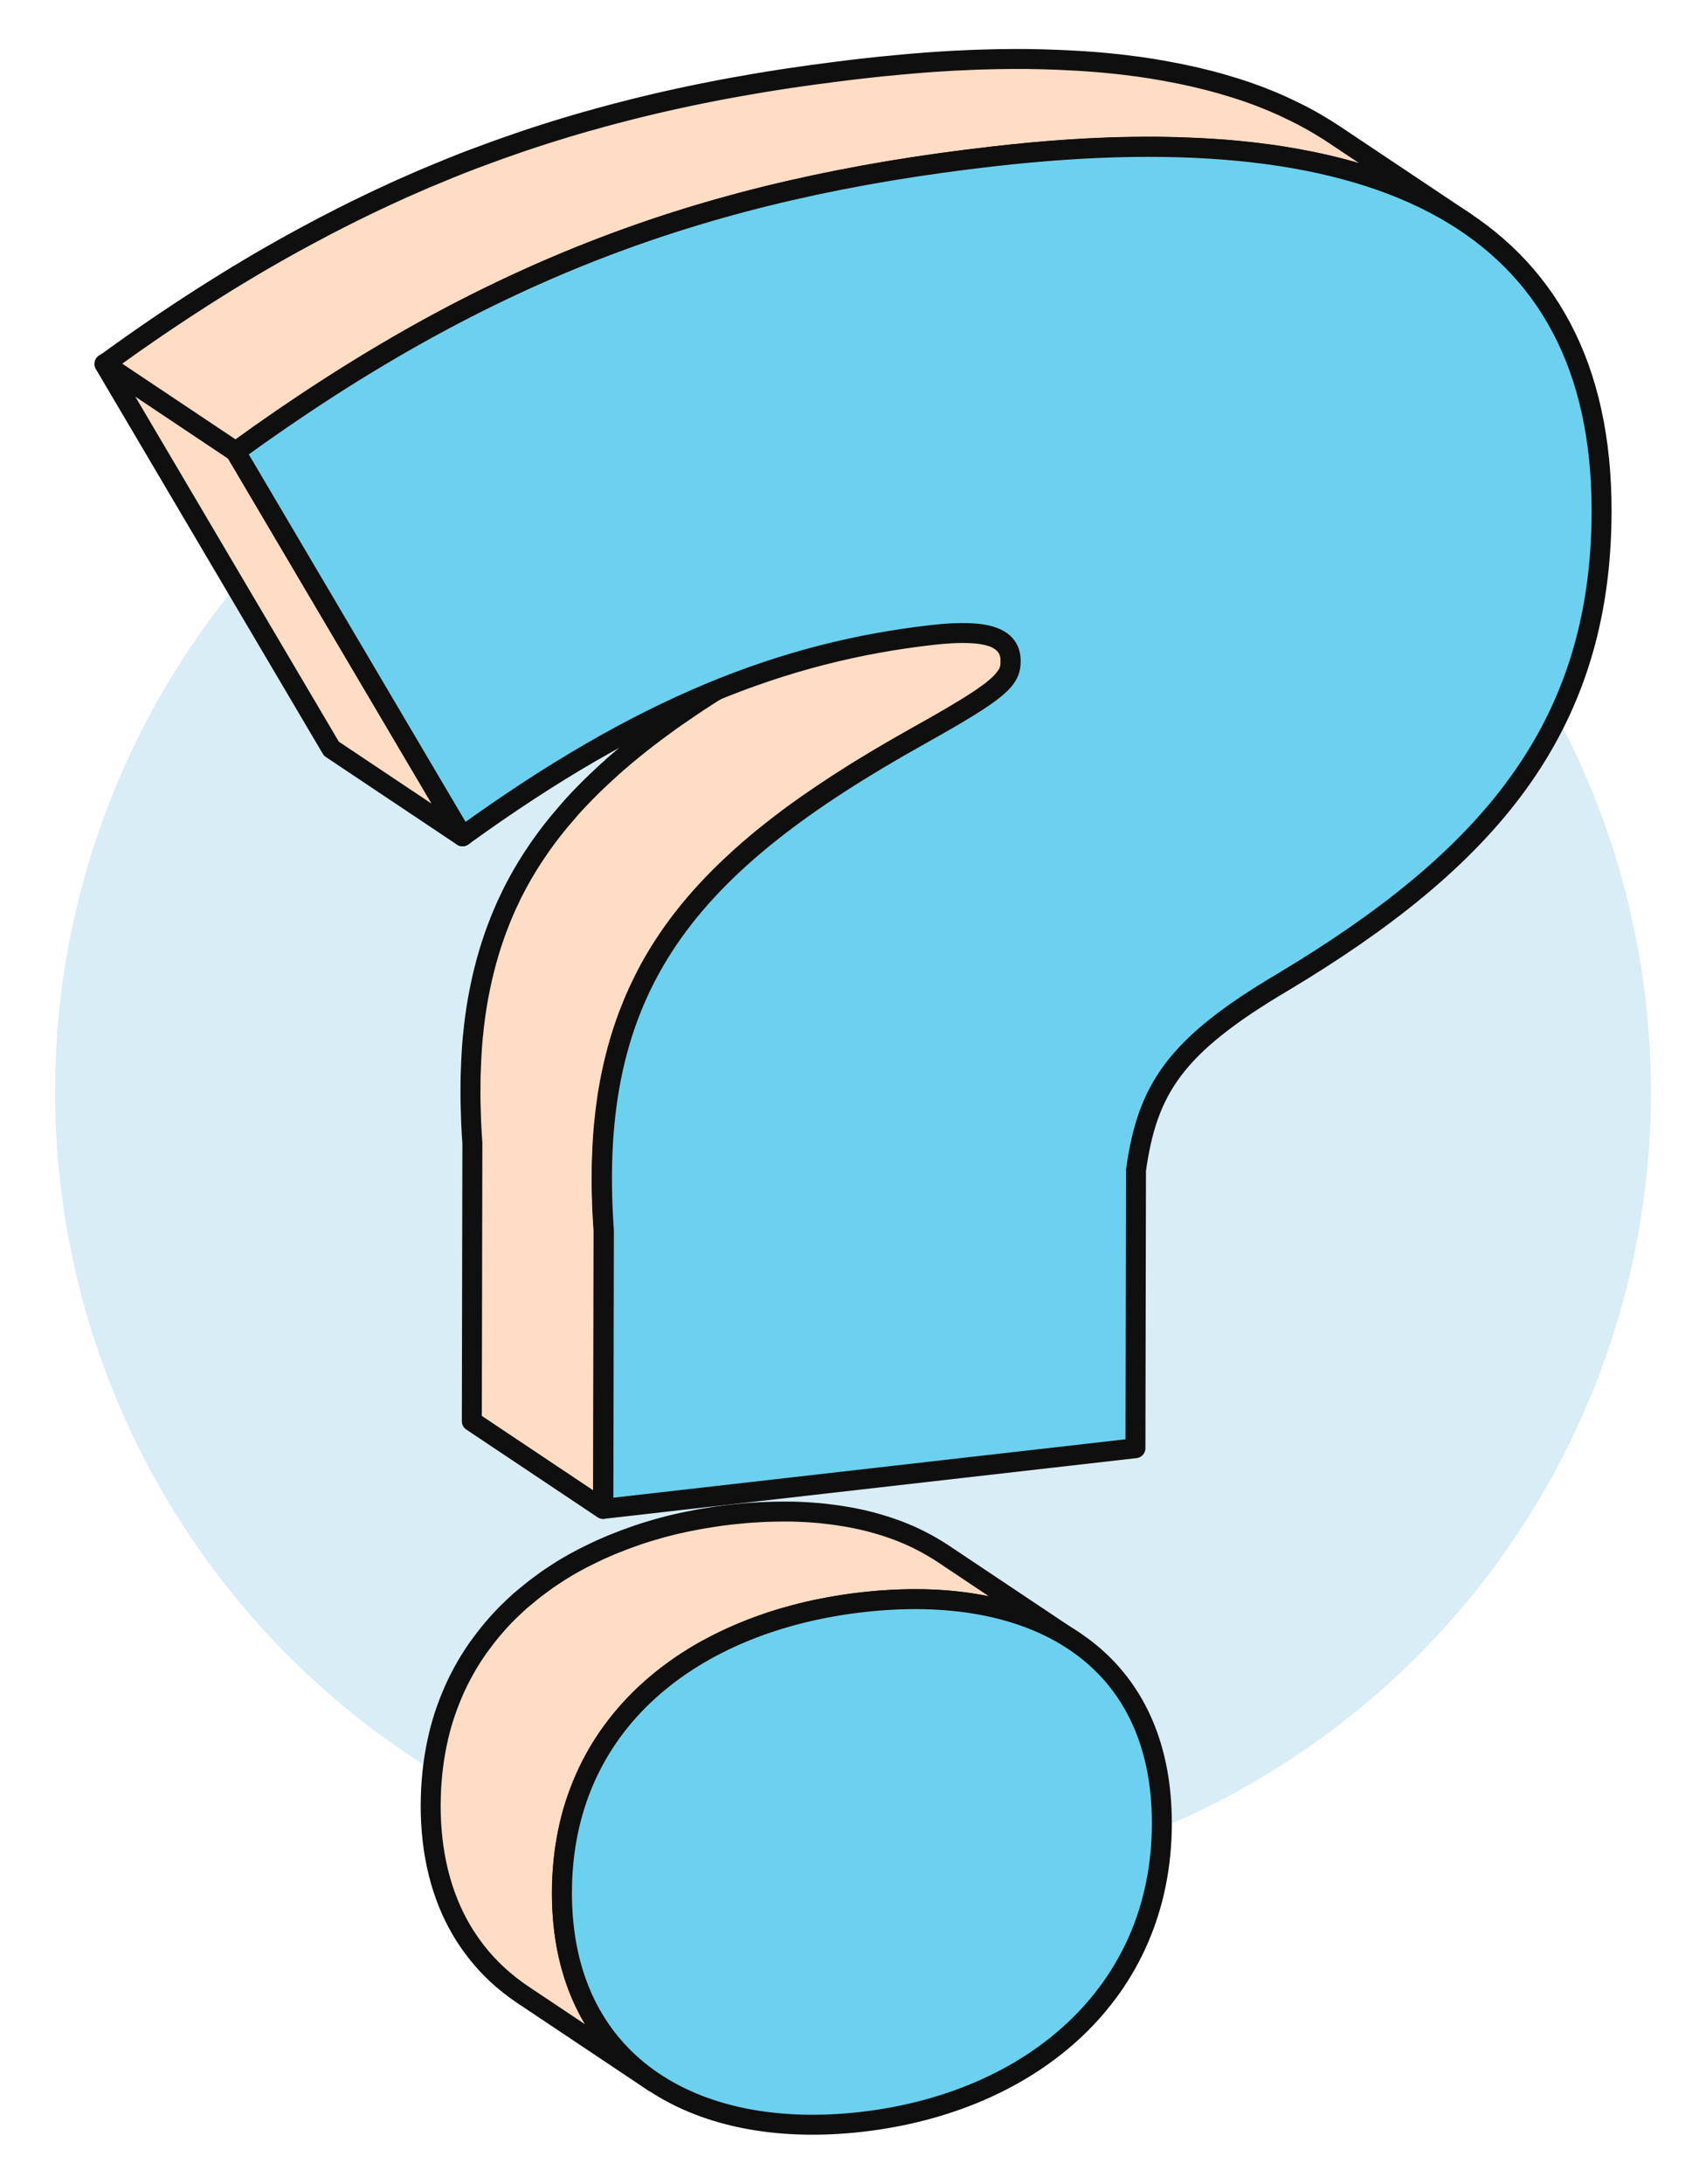<?xml version="1.0" encoding="utf-8"?>
<!-- Generator: Adobe Illustrator 28.1.0, SVG Export Plug-In . SVG Version: 6.00 Build 0)  -->
<svg version="1.1" id="Layer_1" xmlns="http://www.w3.org/2000/svg" xmlns:xlink="http://www.w3.org/1999/xlink" x="0px" y="0px"
	 viewBox="0 0 250 320" style="enable-background:new 0 0 250 320;" xml:space="preserve">
<style type="text/css">
	.st0{fill:#D8EDF5;}
	.st1{enable-background:new    ;}
	.st2{fill:#FFDCC4;stroke:#0F0F0F;stroke-width:2.925;stroke-linecap:round;stroke-linejoin:round;stroke-miterlimit:10;}
	.st3{fill:#6CD1EF;stroke:#0F0F0F;stroke-width:2.923;stroke-linecap:round;stroke-linejoin:round;stroke-miterlimit:10;}
</style>
<g>
	<circle class="st0" cx="125" cy="160" r="116.93"/>
	<g>
		<g class="st1">
			<path class="st2" d="M82.41,274.88c0.03-0.66,0.09-1.32,0.15-1.97c0.01-0.11,0.02-0.22,0.03-0.33c0.07-0.64,0.15-1.27,0.24-1.89
				c0.02-0.11,0.03-0.21,0.05-0.32c0.1-0.63,0.21-1.25,0.33-1.86c0.02-0.08,0.03-0.15,0.05-0.23c0.13-0.64,0.28-1.28,0.44-1.9v-0.01
				c0.16-0.62,0.34-1.24,0.54-1.85c0.02-0.07,0.04-0.14,0.07-0.21c0.19-0.58,0.39-1.15,0.6-1.71c0.04-0.09,0.07-0.19,0.11-0.28
				c0.21-0.55,0.43-1.09,0.67-1.63c0.04-0.09,0.08-0.19,0.12-0.28c0.24-0.53,0.49-1.06,0.75-1.58c0.05-0.1,0.1-0.2,0.15-0.29
				c0.23-0.44,0.47-0.88,0.71-1.31c0.07-0.13,0.15-0.26,0.22-0.39c0.3-0.5,0.6-1,0.92-1.49c0.04-0.06,0.09-0.13,0.13-0.19
				c0.25-0.39,0.52-0.76,0.79-1.14c0.28-0.39,0.57-0.77,0.86-1.15c0.15-0.19,0.3-0.39,0.45-0.58c0.39-0.49,0.8-0.96,1.21-1.43
				c0.06-0.07,0.12-0.15,0.19-0.22c0.48-0.53,0.98-1.05,1.48-1.56c0.15-0.15,0.31-0.3,0.47-0.45c0.36-0.35,0.73-0.7,1.11-1.04
				c0.19-0.17,0.38-0.33,0.57-0.5c0.4-0.34,0.8-0.68,1.21-1.01c0.21-0.17,0.42-0.34,0.63-0.5c0.43-0.33,0.87-0.65,1.31-0.97
				c0.21-0.15,0.42-0.31,0.64-0.46c0.14-0.1,0.29-0.19,0.43-0.29c0.38-0.26,0.77-0.51,1.16-0.75c0.15-0.1,0.3-0.19,0.46-0.29
				c0.53-0.32,1.06-0.64,1.6-0.94c0.01-0.01,0.03-0.01,0.04-0.02c0.51-0.29,1.04-0.56,1.56-0.83c0.32-0.16,0.65-0.32,0.97-0.48
				c0.31-0.15,0.62-0.3,0.93-0.45c0.33-0.15,0.67-0.3,1-0.45c0.32-0.14,0.64-0.28,0.96-0.42c0.34-0.14,0.68-0.28,1.03-0.41
				c0.33-0.13,0.66-0.26,0.99-0.39c0.35-0.13,0.7-0.25,1.05-0.38c0.35-0.12,0.7-0.25,1.05-0.37c0.19-0.06,0.39-0.12,0.58-0.19
				c0.45-0.14,0.91-0.29,1.37-0.42c0.21-0.06,0.42-0.12,0.64-0.18c0.5-0.14,1-0.28,1.51-0.41c0.15-0.04,0.31-0.08,0.46-0.12
				c0.66-0.16,1.32-0.32,1.99-0.46c0.16-0.03,0.32-0.06,0.48-0.1c0.52-0.11,1.05-0.21,1.57-0.31c0.23-0.04,0.45-0.08,0.68-0.12
				c0.49-0.09,0.98-0.17,1.48-0.24c0.21-0.03,0.43-0.07,0.64-0.1c0.7-0.1,1.4-0.19,2.11-0.27s1.41-0.15,2.11-0.21
				c0.22-0.02,0.44-0.03,0.66-0.05c0.48-0.04,0.96-0.07,1.44-0.09c0.25-0.01,0.5-0.03,0.75-0.04c0.46-0.02,0.91-0.03,1.36-0.04
				c0.24-0.01,0.48-0.01,0.71-0.01c0.51-0.01,1.02,0,1.52,0c0.16,0,0.33,0,0.49,0c0.66,0.01,1.32,0.04,1.96,0.08
				c0.15,0.01,0.31,0.02,0.46,0.03c0.49,0.03,0.99,0.07,1.47,0.11c0.22,0.02,0.44,0.04,0.66,0.07c0.42,0.04,0.84,0.09,1.25,0.15
				c0.23,0.03,0.45,0.06,0.67,0.09c0.42,0.06,0.85,0.13,1.26,0.2c0.19,0.03,0.39,0.06,0.58,0.1c0.59,0.11,1.17,0.22,1.74,0.35
				c0.01,0,0.03,0.01,0.04,0.01c0.59,0.13,1.16,0.28,1.73,0.43c0.18,0.05,0.35,0.1,0.53,0.15c0.39,0.11,0.78,0.23,1.17,0.35
				c0.2,0.06,0.4,0.13,0.6,0.2c0.36,0.12,0.73,0.25,1.08,0.38c0.19,0.07,0.38,0.14,0.56,0.21c0.4,0.16,0.79,0.32,1.18,0.49
				c0.13,0.06,0.26,0.11,0.39,0.17c0.49,0.22,0.98,0.45,1.45,0.7c0.12,0.06,0.24,0.13,0.36,0.19c0.37,0.19,0.74,0.39,1.1,0.6
				c0.13,0.08,0.26,0.15,0.39,0.23c0.46,0.27,0.91,0.55,1.35,0.84l-19.22-12.84c-0.44-0.29-0.89-0.57-1.35-0.84
				c-0.13-0.08-0.26-0.15-0.4-0.23c-0.36-0.21-0.72-0.41-1.09-0.6c-0.12-0.06-0.24-0.13-0.36-0.19c-0.45-0.23-0.9-0.45-1.36-0.66
				c-0.03-0.01-0.06-0.03-0.09-0.04c-0.13-0.06-0.26-0.11-0.39-0.17c-0.39-0.17-0.78-0.33-1.18-0.49c-0.19-0.07-0.37-0.14-0.56-0.21
				c-0.36-0.13-0.72-0.26-1.08-0.38c-0.2-0.07-0.4-0.13-0.6-0.2c-0.38-0.12-0.77-0.24-1.17-0.35c-0.18-0.05-0.35-0.1-0.53-0.15
				c-0.57-0.15-1.15-0.3-1.73-0.43c-0.02,0-0.03-0.01-0.05-0.01c-0.57-0.13-1.15-0.24-1.73-0.35c-0.19-0.04-0.39-0.07-0.58-0.1
				c-0.42-0.07-0.84-0.14-1.26-0.2c-0.22-0.03-0.45-0.06-0.67-0.09c-0.41-0.05-0.83-0.1-1.25-0.15c-0.22-0.02-0.44-0.05-0.66-0.07
				c-0.49-0.04-0.98-0.08-1.47-0.11c-0.15-0.01-0.31-0.02-0.46-0.03c-0.65-0.04-1.3-0.06-1.96-0.08c-0.16,0-0.33,0-0.49,0
				c-0.5-0.01-1.01-0.01-1.52,0c-0.24,0-0.48,0.01-0.71,0.01c-0.45,0.01-0.9,0.02-1.36,0.04c-0.25,0.01-0.5,0.02-0.75,0.04
				c-0.48,0.03-0.95,0.06-1.44,0.09c-0.22,0.02-0.44,0.03-0.66,0.05c-0.7,0.06-1.4,0.13-2.11,0.21s-1.41,0.17-2.11,0.27
				c-0.21,0.03-0.43,0.06-0.64,0.1c-0.5,0.08-0.99,0.16-1.48,0.24c-0.23,0.04-0.45,0.08-0.68,0.12c-0.53,0.1-1.05,0.2-1.57,0.31
				c-0.16,0.03-0.32,0.06-0.48,0.1c-0.67,0.14-1.34,0.3-1.99,0.46c-0.16,0.04-0.31,0.08-0.46,0.12c-0.51,0.13-1.01,0.26-1.51,0.41
				c-0.21,0.06-0.43,0.12-0.64,0.19c-0.46,0.13-0.91,0.27-1.37,0.42c-0.19,0.06-0.39,0.12-0.58,0.19c-0.09,0.03-0.18,0.06-0.27,0.09
				c-0.26,0.09-0.52,0.19-0.78,0.28c-0.35,0.12-0.71,0.25-1.06,0.38c-0.33,0.12-0.66,0.26-0.99,0.39c-0.34,0.14-0.69,0.27-1.03,0.41
				c-0.32,0.14-0.64,0.28-0.96,0.42c-0.34,0.15-0.67,0.29-1,0.45c-0.31,0.15-0.62,0.3-0.93,0.45c-0.33,0.16-0.65,0.32-0.97,0.48
				c-0.08,0.04-0.17,0.08-0.25,0.12c-0.44,0.23-0.88,0.47-1.31,0.71c-0.01,0.01-0.02,0.01-0.04,0.02c-0.54,0.3-1.07,0.62-1.6,0.94
				c-0.15,0.09-0.3,0.19-0.45,0.28c-0.39,0.25-0.78,0.5-1.16,0.76c-0.14,0.1-0.29,0.19-0.43,0.29c-0.08,0.05-0.16,0.1-0.23,0.16
				c-0.14,0.1-0.27,0.2-0.41,0.3c-0.44,0.32-0.88,0.64-1.31,0.97c-0.21,0.16-0.42,0.33-0.63,0.5c-0.41,0.33-0.82,0.67-1.22,1.01
				c-0.13,0.11-0.26,0.21-0.39,0.32c-0.06,0.06-0.12,0.12-0.18,0.17c-0.38,0.34-0.74,0.69-1.11,1.04c-0.16,0.15-0.32,0.3-0.47,0.45
				c-0.51,0.51-1.01,1.03-1.48,1.56c-0.01,0.01-0.01,0.01-0.02,0.02c-0.06,0.07-0.11,0.14-0.17,0.2c-0.41,0.47-0.82,0.94-1.21,1.43
				c-0.15,0.19-0.3,0.39-0.45,0.58c-0.29,0.38-0.58,0.76-0.86,1.15c-0.06,0.09-0.13,0.17-0.2,0.27c-0.2,0.29-0.39,0.58-0.59,0.87
				c-0.04,0.06-0.09,0.12-0.13,0.19c-0.32,0.49-0.62,0.99-0.92,1.49c-0.08,0.13-0.15,0.26-0.22,0.39c-0.25,0.43-0.48,0.87-0.71,1.31
				c-0.05,0.1-0.1,0.2-0.15,0.29c-0.02,0.04-0.05,0.08-0.07,0.13c-0.24,0.48-0.47,0.96-0.69,1.46c-0.04,0.09-0.08,0.18-0.12,0.28
				c-0.23,0.53-0.46,1.08-0.67,1.63c-0.04,0.1-0.07,0.19-0.11,0.29c-0.21,0.56-0.41,1.13-0.6,1.71c-0.02,0.07-0.04,0.14-0.07,0.22
				c-0.19,0.61-0.37,1.22-0.53,1.84v0.01c-0.16,0.62-0.31,1.26-0.44,1.9c-0.02,0.08-0.03,0.15-0.05,0.23
				c-0.12,0.61-0.23,1.23-0.33,1.86c-0.02,0.11-0.03,0.21-0.05,0.32c-0.09,0.62-0.17,1.25-0.24,1.89c-0.01,0.11-0.02,0.22-0.03,0.33
				c-0.06,0.65-0.11,1.3-0.15,1.97c0,0.08-0.01,0.17-0.01,0.25c-0.03,0.7-0.05,1.41-0.06,2.13c-0.01,7.24,1.59,13.36,4.5,18.32
				c0.32,0.55,0.66,1.09,1.02,1.61c0.35,0.52,0.72,1.03,1.11,1.53c1.92,2.48,4.23,4.59,6.85,6.35l19.22,12.84
				c-8.4-5.61-13.5-14.95-13.47-27.81c0-0.72,0.02-1.43,0.06-2.13C82.41,275.05,82.41,274.96,82.41,274.88z"/>
			<g>
				<path class="st3" d="M126.37,234.76c24.96-2.85,43.94,7.68,43.89,32.47c-0.05,24.79-19.08,40.82-44.03,43.67
					c-24.95,2.84-43.93-8.86-43.88-33.65S101.42,237.61,126.37,234.76z"/>
			</g>
		</g>
		<g class="st1">
			<path class="st2" d="M147.59,98.94c0.03-0.05,0.06-0.11,0.09-0.16c0.01-0.01,0.01-0.02,0.02-0.04c0.01-0.01,0.01-0.02,0.01-0.03
				c0.07-0.13,0.12-0.27,0.17-0.4c0.01-0.02,0.01-0.03,0.02-0.05c0.05-0.14,0.08-0.27,0.11-0.41c0-0.01,0-0.03,0.01-0.04
				c0.03-0.14,0.05-0.28,0.06-0.43c0-0.01,0-0.02,0-0.03c0.01-0.15,0.02-0.3,0.02-0.46c0-1.3-0.47-2.31-1.5-3l-19.22-12.84
				c1.03,0.69,1.5,1.69,1.5,3c0,0.16-0.01,0.31-0.02,0.46c0,0.01,0,0.02,0,0.03c-0.01,0.15-0.03,0.29-0.06,0.43
				c0,0.01,0,0.03-0.01,0.04c-0.03,0.14-0.07,0.27-0.11,0.41c-0.01,0.02-0.01,0.03-0.02,0.05c-0.05,0.13-0.1,0.27-0.17,0.4
				c-0.01,0.02-0.02,0.05-0.03,0.07c-0.03,0.05-0.06,0.11-0.09,0.16c-0.02,0.03-0.04,0.06-0.05,0.1c-0.04,0.06-0.08,0.13-0.13,0.19
				c-0.02,0.02-0.03,0.04-0.04,0.07c-0.06,0.09-0.13,0.17-0.2,0.26c-0.02,0.02-0.04,0.04-0.05,0.06c-0.06,0.07-0.11,0.14-0.18,0.21
				c-0.02,0.02-0.04,0.05-0.07,0.07c-0.08,0.09-0.17,0.18-0.26,0.27c-0.03,0.03-0.06,0.06-0.09,0.09c-0.12,0.11-0.24,0.23-0.37,0.34
				c-0.01,0.01-0.01,0.01-0.02,0.02c-0.11,0.1-0.22,0.19-0.35,0.29c-0.04,0.03-0.09,0.07-0.13,0.11c-0.09,0.07-0.18,0.15-0.28,0.22
				c-0.05,0.04-0.11,0.09-0.17,0.13c-0.09,0.07-0.19,0.14-0.29,0.21c-0.06,0.05-0.12,0.09-0.19,0.14c-0.1,0.07-0.21,0.15-0.32,0.23
				c-0.07,0.05-0.14,0.1-0.22,0.15c-0.05,0.03-0.1,0.07-0.15,0.1c-0.11,0.07-0.22,0.15-0.34,0.23c-0.05,0.03-0.1,0.06-0.14,0.1
				c-0.16,0.11-0.33,0.22-0.51,0.33c-0.01,0-0.01,0.01-0.02,0.01c-0.17,0.11-0.35,0.22-0.53,0.34c-0.06,0.04-0.12,0.07-0.18,0.11
				c-0.14,0.09-0.28,0.17-0.42,0.26c-0.06,0.04-0.13,0.08-0.19,0.12c-0.17,0.1-0.34,0.21-0.52,0.31c-0.04,0.02-0.08,0.05-0.12,0.07
				c-0.22,0.13-0.44,0.26-0.67,0.4c-0.06,0.04-0.13,0.08-0.19,0.11c-0.17,0.1-0.35,0.2-0.52,0.31c-0.08,0.05-0.17,0.1-0.25,0.15
				c-0.18,0.11-0.37,0.22-0.56,0.33c-0.07,0.04-0.13,0.08-0.2,0.12c-0.26,0.15-0.53,0.31-0.81,0.46c-0.05,0.03-0.11,0.06-0.17,0.1
				c-0.23,0.13-0.46,0.26-0.69,0.39c-0.1,0.05-0.19,0.11-0.29,0.17c-0.21,0.12-0.42,0.24-0.64,0.36c-0.1,0.05-0.19,0.11-0.29,0.16
				c-0.31,0.17-0.62,0.35-0.95,0.53c-0.95,0.53-1.87,1.05-2.79,1.58c-0.25,0.14-0.5,0.29-0.75,0.43c-0.77,0.44-1.53,0.89-2.27,1.33
				c-0.15,0.09-0.31,0.18-0.46,0.27c-0.87,0.52-1.73,1.04-2.57,1.56c-0.21,0.13-0.42,0.26-0.63,0.39c-0.68,0.42-1.35,0.85-2.01,1.27
				c-0.2,0.13-0.4,0.26-0.6,0.38c-0.81,0.52-1.6,1.05-2.38,1.57c-0.15,0.1-0.29,0.2-0.43,0.3c-0.41,0.28-0.82,0.55-1.22,0.83
				c-0.3,0.21-0.59,0.42-0.89,0.62c-0.08,0.06-0.16,0.12-0.25,0.17c-0.75,0.54-1.49,1.08-2.21,1.62c-0.09,0.07-0.18,0.14-0.28,0.21
				c-0.71,0.53-1.4,1.07-2.08,1.61c-0.1,0.08-0.2,0.15-0.29,0.23c-0.67,0.53-1.33,1.07-1.97,1.61c-0.1,0.08-0.2,0.16-0.29,0.25
				c-0.5,0.42-0.99,0.84-1.47,1.27c-0.11,0.09-0.21,0.19-0.31,0.29c-0.2,0.18-0.4,0.36-0.6,0.54c-0.44,0.4-0.88,0.81-1.31,1.22
				c-0.2,0.19-0.4,0.38-0.59,0.57c-0.48,0.46-0.94,0.93-1.4,1.4c-0.12,0.12-0.24,0.24-0.35,0.36c-0.51,0.54-1.02,1.07-1.51,1.62
				c-0.05,0.05-0.1,0.11-0.14,0.17c-0.11,0.13-0.22,0.25-0.33,0.38c-0.42,0.48-0.83,0.96-1.23,1.44c-0.13,0.16-0.27,0.33-0.4,0.49
				c-0.49,0.6-0.96,1.21-1.42,1.82c-0.03,0.04-0.05,0.07-0.08,0.11c-0.33,0.44-0.65,0.89-0.97,1.34c-0.09,0.13-0.18,0.27-0.27,0.4
				c-0.14,0.21-0.28,0.42-0.42,0.62c-0.31,0.46-0.61,0.92-0.9,1.39c-0.12,0.2-0.25,0.4-0.37,0.6c-0.39,0.64-0.77,1.29-1.13,1.95
				c-0.01,0.01-0.01,0.03-0.02,0.04c-0.32,0.57-0.62,1.16-0.92,1.74c-0.05,0.09-0.09,0.19-0.14,0.29c-0.12,0.24-0.23,0.48-0.34,0.72
				c-0.23,0.47-0.45,0.95-0.66,1.43c-0.12,0.27-0.23,0.53-0.34,0.8c-0.2,0.48-0.4,0.96-0.58,1.45c-0.1,0.26-0.2,0.52-0.3,0.78
				c-0.21,0.57-0.41,1.15-0.6,1.73c-0.06,0.18-0.13,0.36-0.18,0.54c-0.24,0.76-0.47,1.54-0.69,2.32c-0.05,0.19-0.1,0.39-0.15,0.59
				c-0.16,0.6-0.31,1.2-0.45,1.81c-0.07,0.29-0.12,0.57-0.19,0.86c-0.11,0.54-0.22,1.08-0.33,1.63c-0.06,0.31-0.11,0.62-0.17,0.93
				c-0.1,0.56-0.18,1.13-0.27,1.71c-0.04,0.29-0.09,0.58-0.12,0.87c-0.1,0.73-0.18,1.47-0.25,2.21c-0.01,0.14-0.03,0.28-0.05,0.42
				c-0.08,0.89-0.15,1.79-0.2,2.71c-0.02,0.27-0.02,0.54-0.04,0.81c-0.03,0.66-0.06,1.32-0.08,2c-0.01,0.34-0.01,0.69-0.02,1.03
				c-0.01,0.63-0.01,1.26-0.01,1.89c0,0.36,0,0.71,0.01,1.07c0.01,0.68,0.03,1.36,0.06,2.05c0.01,0.32,0.02,0.63,0.03,0.96
				c0.05,1.01,0.1,2.04,0.18,3.08l-0.08,40.73l19.22,12.84l0.08-40.73c-0.07-1.04-0.13-2.07-0.18-3.08
				c-0.01-0.32-0.02-0.64-0.03-0.96c-0.02-0.69-0.04-1.38-0.06-2.05c-0.01-0.36-0.01-0.72-0.01-1.08c0-0.64,0-1.27,0.01-1.89
				c0.01-0.34,0.01-0.69,0.02-1.03c0.02-0.67,0.05-1.34,0.08-2c0.01-0.27,0.02-0.54,0.04-0.8c0.05-0.92,0.12-1.82,0.2-2.71
				c0.01-0.14,0.03-0.28,0.05-0.42c0.07-0.75,0.16-1.49,0.25-2.21c0.04-0.29,0.08-0.58,0.12-0.87c0.08-0.58,0.17-1.15,0.27-1.71
				c0.05-0.31,0.11-0.62,0.17-0.93c0.1-0.55,0.21-1.09,0.33-1.63c0.06-0.29,0.12-0.58,0.19-0.86c0.14-0.61,0.29-1.22,0.45-1.82
				c0.05-0.19,0.1-0.39,0.15-0.58c0.21-0.79,0.44-1.56,0.69-2.32c0.06-0.18,0.12-0.36,0.18-0.54c0.19-0.58,0.39-1.16,0.6-1.73
				c0.1-0.26,0.2-0.52,0.3-0.78c0.19-0.49,0.38-0.97,0.58-1.45c0.11-0.27,0.23-0.53,0.34-0.8c0.21-0.48,0.43-0.96,0.66-1.43
				c0.11-0.24,0.23-0.48,0.34-0.72c0.34-0.68,0.69-1.36,1.05-2.03c0.01-0.01,0.01-0.03,0.02-0.04c0.36-0.66,0.74-1.31,1.13-1.95
				c0.12-0.2,0.25-0.4,0.37-0.6c0.29-0.47,0.59-0.93,0.9-1.39c0.14-0.21,0.28-0.42,0.42-0.63c0.4-0.58,0.81-1.16,1.24-1.73
				c0.03-0.04,0.05-0.07,0.08-0.11c0.46-0.61,0.94-1.22,1.42-1.82c0.13-0.16,0.27-0.33,0.4-0.49c0.4-0.49,0.81-0.97,1.23-1.44
				c0.11-0.13,0.22-0.26,0.33-0.38c0.54-0.6,1.08-1.19,1.65-1.78c0.12-0.12,0.24-0.24,0.35-0.36c0.46-0.47,0.92-0.94,1.4-1.4
				c0.2-0.19,0.39-0.38,0.59-0.57c0.43-0.41,0.86-0.81,1.3-1.21c0.2-0.18,0.4-0.36,0.6-0.55c0.58-0.52,1.17-1.04,1.78-1.55
				c0.1-0.08,0.19-0.16,0.29-0.25c0.64-0.54,1.3-1.08,1.97-1.61c0.1-0.08,0.2-0.16,0.29-0.23c0.68-0.54,1.37-1.07,2.08-1.61
				c0.09-0.07,0.19-0.14,0.28-0.21c0.72-0.54,1.46-1.08,2.21-1.61c0.08-0.06,0.17-0.12,0.25-0.18c0.69-0.49,1.39-0.97,2.1-1.45
				c0.15-0.1,0.29-0.2,0.44-0.3c0.78-0.52,1.57-1.05,2.37-1.57c0.2-0.13,0.4-0.26,0.6-0.39c0.66-0.42,1.33-0.85,2-1.27
				c0.21-0.13,0.42-0.26,0.63-0.39c0.84-0.52,1.7-1.04,2.57-1.56c0.15-0.09,0.31-0.18,0.46-0.27c0.75-0.44,1.5-0.89,2.27-1.33
				c0.25-0.14,0.5-0.29,0.75-0.43c0.92-0.53,1.84-1.05,2.79-1.58c0.33-0.18,0.65-0.36,0.96-0.54c0.09-0.05,0.18-0.1,0.27-0.15
				c0.22-0.13,0.44-0.25,0.66-0.37c0.09-0.05,0.19-0.1,0.28-0.16c0.25-0.14,0.49-0.28,0.72-0.41c0.05-0.03,0.1-0.05,0.14-0.08
				c0.28-0.16,0.55-0.32,0.81-0.47c0.06-0.04,0.13-0.07,0.19-0.11c0.2-0.12,0.39-0.23,0.58-0.34c0.08-0.05,0.16-0.09,0.23-0.14
				c0.18-0.11,0.36-0.21,0.53-0.32c0.06-0.04,0.13-0.08,0.19-0.11c0.23-0.14,0.45-0.27,0.67-0.4c0.04-0.02,0.07-0.04,0.11-0.06
				c0.18-0.11,0.35-0.22,0.52-0.32c0.06-0.04,0.13-0.08,0.19-0.12c0.15-0.09,0.29-0.18,0.43-0.27c0.06-0.04,0.12-0.07,0.17-0.11
				c0.18-0.11,0.36-0.23,0.53-0.34c0.01,0,0.01-0.01,0.02-0.01c0.17-0.11,0.34-0.22,0.51-0.33c0.05-0.03,0.1-0.06,0.14-0.1
				c0.11-0.08,0.23-0.15,0.34-0.23c0.05-0.03,0.1-0.07,0.15-0.1c0.03-0.02,0.06-0.04,0.1-0.07c0.04-0.03,0.08-0.06,0.12-0.09
				c0.11-0.08,0.21-0.15,0.32-0.23c0.06-0.05,0.13-0.09,0.19-0.14c0.1-0.07,0.19-0.14,0.29-0.21c0.06-0.04,0.11-0.09,0.17-0.13
				c0.09-0.07,0.19-0.15,0.27-0.22c0.04-0.04,0.09-0.07,0.13-0.11c0.12-0.1,0.23-0.19,0.34-0.29c0.01-0.01,0.02-0.01,0.03-0.02l0,0
				c0.13-0.12,0.25-0.23,0.37-0.34c0.03-0.03,0.06-0.06,0.09-0.09c0.09-0.09,0.17-0.18,0.25-0.26c0.02-0.02,0.03-0.03,0.05-0.05
				c0.01-0.01,0.01-0.01,0.02-0.02c0.06-0.07,0.12-0.14,0.18-0.21c0.02-0.02,0.04-0.04,0.05-0.06c0.07-0.09,0.14-0.18,0.2-0.26
				c0,0,0-0.01,0.01-0.01c0.01-0.02,0.02-0.04,0.04-0.06c0.04-0.06,0.09-0.13,0.13-0.19C147.55,99,147.57,98.97,147.59,98.94z"/>
			<g>
				<polygon class="st2" points="67.78,122.54 48.56,109.7 15.3,53.32 34.52,66.17 				"/>
			</g>
			<path class="st2" d="M150.88,22.36c0.33-0.03,0.65-0.06,0.98-0.09c0.55-0.05,1.09-0.09,1.63-0.14c0.33-0.03,0.66-0.05,0.98-0.08
				c0.55-0.04,1.1-0.08,1.64-0.12c0.3-0.02,0.61-0.04,0.91-0.06c0.62-0.04,1.24-0.07,1.85-0.11c0.22-0.01,0.43-0.02,0.65-0.04
				c0.82-0.04,1.64-0.08,2.45-0.11c0.19-0.01,0.37-0.01,0.56-0.02c0.62-0.02,1.24-0.04,1.86-0.05c0.28-0.01,0.56-0.01,0.85-0.02
				c0.52-0.01,1.04-0.02,1.55-0.02c0.3,0,0.6,0,0.9-0.01c0.5,0,0.99,0,1.48,0c0.29,0,0.59,0,0.88,0.01
				c0.52,0.01,1.03,0.02,1.54,0.03c0.25,0.01,0.51,0.01,0.76,0.02c0.69,0.02,1.38,0.04,2.06,0.07c0.06,0,0.13,0,0.2,0.01
				c0.74,0.03,1.48,0.07,2.21,0.11c0.23,0.01,0.45,0.03,0.68,0.04c0.5,0.03,1.01,0.07,1.5,0.1c0.27,0.02,0.53,0.04,0.8,0.06
				c0.45,0.04,0.91,0.08,1.35,0.12c0.27,0.03,0.54,0.05,0.81,0.08c0.45,0.04,0.9,0.09,1.34,0.14c0.25,0.03,0.5,0.06,0.75,0.09
				c0.5,0.06,1,0.12,1.49,0.19c0.19,0.02,0.37,0.05,0.56,0.07c0.67,0.09,1.34,0.19,2,0.3c0.13,0.02,0.26,0.04,0.39,0.07
				c0.53,0.09,1.05,0.17,1.57,0.27c0.22,0.04,0.45,0.08,0.67,0.13c0.42,0.08,0.84,0.16,1.26,0.24c0.24,0.05,0.48,0.1,0.72,0.15
				c0.4,0.08,0.79,0.17,1.19,0.26c0.24,0.05,0.47,0.11,0.71,0.16c0.41,0.1,0.82,0.2,1.22,0.3c0.2,0.05,0.41,0.1,0.61,0.15
				c0.52,0.14,1.04,0.28,1.55,0.42c0.08,0.02,0.16,0.04,0.24,0.07c0.59,0.17,1.17,0.34,1.74,0.52c0.17,0.05,0.33,0.11,0.5,0.16
				c0.4,0.13,0.81,0.26,1.21,0.4c0.21,0.07,0.41,0.14,0.61,0.21c0.36,0.13,0.71,0.25,1.06,0.38c0.21,0.08,0.42,0.16,0.63,0.24
				c0.35,0.13,0.69,0.27,1.03,0.41c0.2,0.08,0.39,0.16,0.59,0.24c0.38,0.16,0.75,0.32,1.12,0.48c0.15,0.07,0.3,0.13,0.45,0.2
				c0.16,0.07,0.32,0.15,0.47,0.22c0.47,0.21,0.93,0.43,1.38,0.66c0.21,0.1,0.42,0.21,0.63,0.32c0.39,0.2,0.78,0.41,1.17,0.61
				c0.21,0.11,0.42,0.23,0.63,0.35c0.4,0.22,0.78,0.45,1.17,0.68c0.18,0.11,0.36,0.21,0.53,0.32c0.55,0.34,1.09,0.68,1.62,1.03
				c0,0,0,0,0.01,0l0,0l0,0l-19.22-12.84c-0.53-0.36-1.08-0.7-1.63-1.04c-0.17-0.11-0.35-0.21-0.53-0.32
				c-0.39-0.23-0.77-0.46-1.17-0.68c-0.21-0.12-0.42-0.23-0.63-0.35c-0.38-0.21-0.77-0.41-1.17-0.61c-0.21-0.11-0.42-0.21-0.63-0.32
				c-0.46-0.22-0.92-0.44-1.38-0.66c-0.12-0.06-0.24-0.12-0.36-0.17c-0.03-0.02-0.07-0.03-0.1-0.05c-0.15-0.07-0.3-0.13-0.45-0.2
				c-0.37-0.16-0.74-0.32-1.11-0.48c-0.2-0.08-0.39-0.16-0.59-0.24c-0.34-0.14-0.68-0.27-1.03-0.41c-0.21-0.08-0.42-0.16-0.63-0.24
				c-0.35-0.13-0.7-0.26-1.06-0.38c-0.21-0.07-0.41-0.15-0.62-0.22c-0.4-0.13-0.8-0.27-1.2-0.39c-0.17-0.05-0.34-0.11-0.51-0.16
				c-0.57-0.18-1.15-0.35-1.74-0.52c-0.08-0.02-0.16-0.04-0.24-0.07c-0.51-0.14-1.02-0.28-1.55-0.42c-0.2-0.05-0.41-0.1-0.62-0.15
				c-0.4-0.1-0.81-0.2-1.22-0.3c-0.23-0.05-0.47-0.11-0.7-0.16c-0.39-0.09-0.79-0.18-1.19-0.26c-0.24-0.05-0.48-0.1-0.72-0.15
				c-0.42-0.08-0.84-0.16-1.26-0.24c-0.22-0.04-0.45-0.09-0.67-0.13c-0.52-0.09-1.04-0.18-1.56-0.27c-0.13-0.02-0.27-0.05-0.4-0.07
				c-0.66-0.1-1.33-0.2-2-0.3c-0.19-0.03-0.37-0.05-0.56-0.07c-0.49-0.07-0.99-0.13-1.48-0.19c-0.25-0.03-0.5-0.06-0.76-0.09
				c-0.44-0.05-0.89-0.1-1.34-0.14c-0.27-0.03-0.54-0.05-0.81-0.08c-0.45-0.04-0.9-0.08-1.35-0.12c-0.27-0.02-0.53-0.04-0.8-0.06
				c-0.5-0.04-1-0.07-1.5-0.1c-0.23-0.01-0.45-0.03-0.68-0.04c-0.73-0.04-1.47-0.08-2.21-0.11c-0.06,0-0.12,0-0.18-0.01
				c-0.69-0.03-1.38-0.05-2.07-0.07c-0.25-0.01-0.51-0.01-0.76-0.02c-0.51-0.01-1.03-0.02-1.54-0.03c-0.29,0-0.58,0-0.87-0.01
				c-0.49,0-0.99,0-1.48,0c-0.3,0-0.6,0-0.9,0.01c-0.51,0-1.03,0.01-1.55,0.02c-0.28,0.01-0.56,0.01-0.85,0.02
				c-0.62,0.01-1.24,0.03-1.86,0.05c-0.19,0.01-0.37,0.01-0.56,0.02c-0.81,0.03-1.63,0.07-2.45,0.11c-0.21,0.01-0.42,0.02-0.63,0.03
				c-0.62,0.03-1.24,0.07-1.86,0.11c-0.3,0.02-0.61,0.04-0.91,0.06c-0.54,0.04-1.09,0.07-1.64,0.12c-0.33,0.02-0.66,0.05-0.98,0.08
				c-0.54,0.04-1.09,0.09-1.63,0.14c-0.33,0.03-0.65,0.06-0.98,0.09c-0.59,0.05-1.18,0.11-1.78,0.17c-0.28,0.03-0.57,0.05-0.85,0.08
				c-0.88,0.09-1.76,0.19-2.65,0.29c-1.22,0.14-2.42,0.28-3.63,0.44c-0.39,0.05-0.77,0.1-1.16,0.15c-0.81,0.1-1.62,0.21-2.43,0.32
				c-0.45,0.06-0.9,0.13-1.35,0.19c-0.74,0.11-1.48,0.21-2.22,0.32c-0.46,0.07-0.92,0.14-1.38,0.21c-0.73,0.11-1.46,0.23-2.19,0.35
				c-0.44,0.07-0.89,0.14-1.33,0.22c-0.78,0.13-1.55,0.27-2.33,0.41c-0.38,0.07-0.75,0.13-1.13,0.2c-1.09,0.2-2.18,0.4-3.26,0.62
				c-0.05,0.01-0.1,0.02-0.15,0.03c-1.13,0.22-2.25,0.45-3.37,0.69c-0.36,0.08-0.71,0.15-1.06,0.23c-0.76,0.17-1.53,0.33-2.29,0.51
				c-0.42,0.1-0.84,0.19-1.26,0.29c-0.7,0.16-1.39,0.33-2.08,0.5c-0.43,0.11-0.86,0.21-1.29,0.32c-0.69,0.17-1.37,0.35-2.05,0.53
				c-0.42,0.11-0.84,0.22-1.25,0.33c-0.73,0.19-1.45,0.39-2.18,0.6c-0.36,0.1-0.72,0.2-1.09,0.3c-0.99,0.28-1.98,0.57-2.96,0.87
				c-0.09,0.03-0.18,0.05-0.27,0.08c-1.07,0.32-2.14,0.66-3.21,1c-0.33,0.11-0.66,0.22-0.99,0.32c-0.57,0.18-1.14,0.37-1.7,0.56
				c-0.14,0.05-0.28,0.1-0.43,0.15c-0.74,0.25-1.47,0.51-2.21,0.77c-0.45,0.16-0.91,0.32-1.36,0.48c-0.84,0.3-1.68,0.62-2.52,0.93
				c-0.34,0.13-0.69,0.25-1.03,0.38c-1.18,0.45-2.36,0.91-3.53,1.39c-0.22,0.09-0.45,0.19-0.67,0.28c-0.95,0.39-1.9,0.78-2.85,1.18
				c-0.42,0.18-0.84,0.37-1.26,0.55c-0.75,0.33-1.5,0.65-2.25,0.99c-0.47,0.21-0.95,0.43-1.42,0.65c-0.7,0.32-1.4,0.64-2.09,0.97
				c-0.49,0.23-0.99,0.47-1.48,0.71c-0.68,0.33-1.35,0.65-2.03,0.99c-0.5,0.25-1.01,0.5-1.51,0.76c-0.67,0.34-1.34,0.68-2.01,1.03
				c-0.27,0.14-0.53,0.27-0.8,0.41c-0.26,0.14-0.52,0.28-0.78,0.42c-0.56,0.3-1.13,0.6-1.69,0.9c-0.55,0.3-1.1,0.6-1.66,0.9
				c-0.56,0.31-1.13,0.63-1.69,0.94c-0.55,0.31-1.11,0.62-1.66,0.94c-0.57,0.32-1.13,0.65-1.7,0.98c-0.55,0.32-1.11,0.65-1.66,0.98
				c-0.57,0.34-1.14,0.68-1.7,1.02s-1.11,0.68-1.67,1.02c-0.57,0.35-1.14,0.71-1.71,1.07c-0.56,0.35-1.12,0.7-1.68,1.06
				c-0.57,0.37-1.15,0.74-1.72,1.11c-0.56,0.36-1.12,0.73-1.68,1.1c-0.58,0.38-1.15,0.77-1.73,1.15c-0.56,0.38-1.13,0.76-1.69,1.14
				c-0.58,0.39-1.16,0.79-1.74,1.2c-0.34,0.23-0.68,0.46-1.01,0.7c-0.31,0.21-0.62,0.44-0.93,0.65c-0.28,0.2-0.56,0.39-0.83,0.59
				c-1.03,0.73-2.05,1.46-3.08,2.21l19.22,12.84c1.03-0.75,2.06-1.48,3.08-2.21c0.28-0.2,0.56-0.39,0.84-0.59
				c0.65-0.46,1.29-0.9,1.94-1.35c0.58-0.4,1.16-0.8,1.74-1.2c0.57-0.39,1.13-0.77,1.7-1.14c0.58-0.39,1.15-0.77,1.73-1.15
				c0.56-0.37,1.12-0.74,1.68-1.1c0.57-0.37,1.15-0.74,1.72-1.11c0.56-0.36,1.12-0.71,1.67-1.06c0.57-0.36,1.15-0.72,1.72-1.07
				c0.56-0.34,1.11-0.68,1.66-1.02c0.57-0.35,1.14-0.69,1.71-1.03c0.55-0.33,1.11-0.66,1.66-0.98c0.57-0.33,1.14-0.66,1.7-0.99
				c0.55-0.32,1.1-0.63,1.65-0.94c0.57-0.32,1.14-0.64,1.7-0.95c0.55-0.3,1.1-0.6,1.65-0.9c0.57-0.31,1.13-0.61,1.7-0.91
				c0.52-0.28,1.05-0.55,1.57-0.82c0.67-0.35,1.34-0.69,2.02-1.03c0.5-0.25,1-0.51,1.5-0.75c0.68-0.34,1.36-0.67,2.04-0.99
				c0.49-0.24,0.98-0.47,1.47-0.71c0.7-0.33,1.4-0.65,2.1-0.97c0.47-0.22,0.94-0.43,1.41-0.64c0.75-0.34,1.51-0.67,2.26-0.99
				c0.42-0.18,0.83-0.37,1.25-0.54c0.95-0.41,1.91-0.8,2.86-1.19c0.22-0.09,0.44-0.18,0.66-0.27c1.18-0.47,2.35-0.94,3.53-1.39
				c0.34-0.13,0.68-0.25,1.01-0.38c0.84-0.32,1.69-0.63,2.54-0.94c0.45-0.16,0.9-0.32,1.35-0.48c0.74-0.26,1.48-0.52,2.22-0.77
				c0.7-0.24,1.41-0.47,2.12-0.7c0.33-0.11,0.67-0.22,1-0.33c1.06-0.34,2.13-0.67,3.2-1c0.1-0.03,0.19-0.06,0.29-0.08
				c0.98-0.29,1.96-0.58,2.94-0.86c0.36-0.1,0.72-0.2,1.09-0.3c0.72-0.2,1.45-0.4,2.17-0.6c0.42-0.11,0.84-0.22,1.26-0.33
				c0.68-0.18,1.36-0.35,2.05-0.52c0.43-0.11,0.87-0.22,1.3-0.32c0.69-0.17,1.38-0.33,2.08-0.49c0.42-0.1,0.84-0.2,1.26-0.29
				c0.76-0.17,1.52-0.34,2.28-0.5c0.36-0.08,0.71-0.16,1.07-0.23c1.12-0.24,2.24-0.47,3.37-0.69c0.05-0.01,0.1-0.02,0.15-0.03
				c1.08-0.21,2.17-0.42,3.26-0.62c0.37-0.07,0.75-0.13,1.13-0.2c0.77-0.14,1.55-0.27,2.33-0.41c0.44-0.07,0.88-0.15,1.33-0.22
				c0.73-0.12,1.46-0.24,2.19-0.35c0.46-0.07,0.92-0.14,1.38-0.21c0.74-0.11,1.48-0.22,2.22-0.32c0.45-0.06,0.9-0.13,1.35-0.19
				c0.81-0.11,1.62-0.22,2.43-0.32c0.39-0.05,0.77-0.1,1.16-0.15c1.2-0.15,2.41-0.3,3.63-0.44c0.89-0.1,1.77-0.2,2.65-0.29
				c0.29-0.03,0.57-0.06,0.85-0.08C149.7,22.47,150.29,22.42,150.88,22.36z"/>
			<g>
				<path class="st3" d="M145.6,22.91c57.16-6.52,89.18,9.77,89.1,52.06c-0.06,31.99-16.95,51.1-46.71,68.93
					c-15.87,9.38-19.85,15.68-21.52,27.56l-0.08,40.73l-77.97,8.89l0.08-40.73c-2.58-36.15,12.32-53.67,46.38-72.68
					c11.58-6.48,13.23-8.04,13.23-10.79c0.01-3.45-3.29-4.78-11.55-3.84c-21.48,2.45-42.31,10.32-68.78,29.5L34.52,66.17
					C71.57,39.25,103.96,27.65,145.6,22.91z"/>
			</g>
		</g>
	</g>
</g>
</svg>
